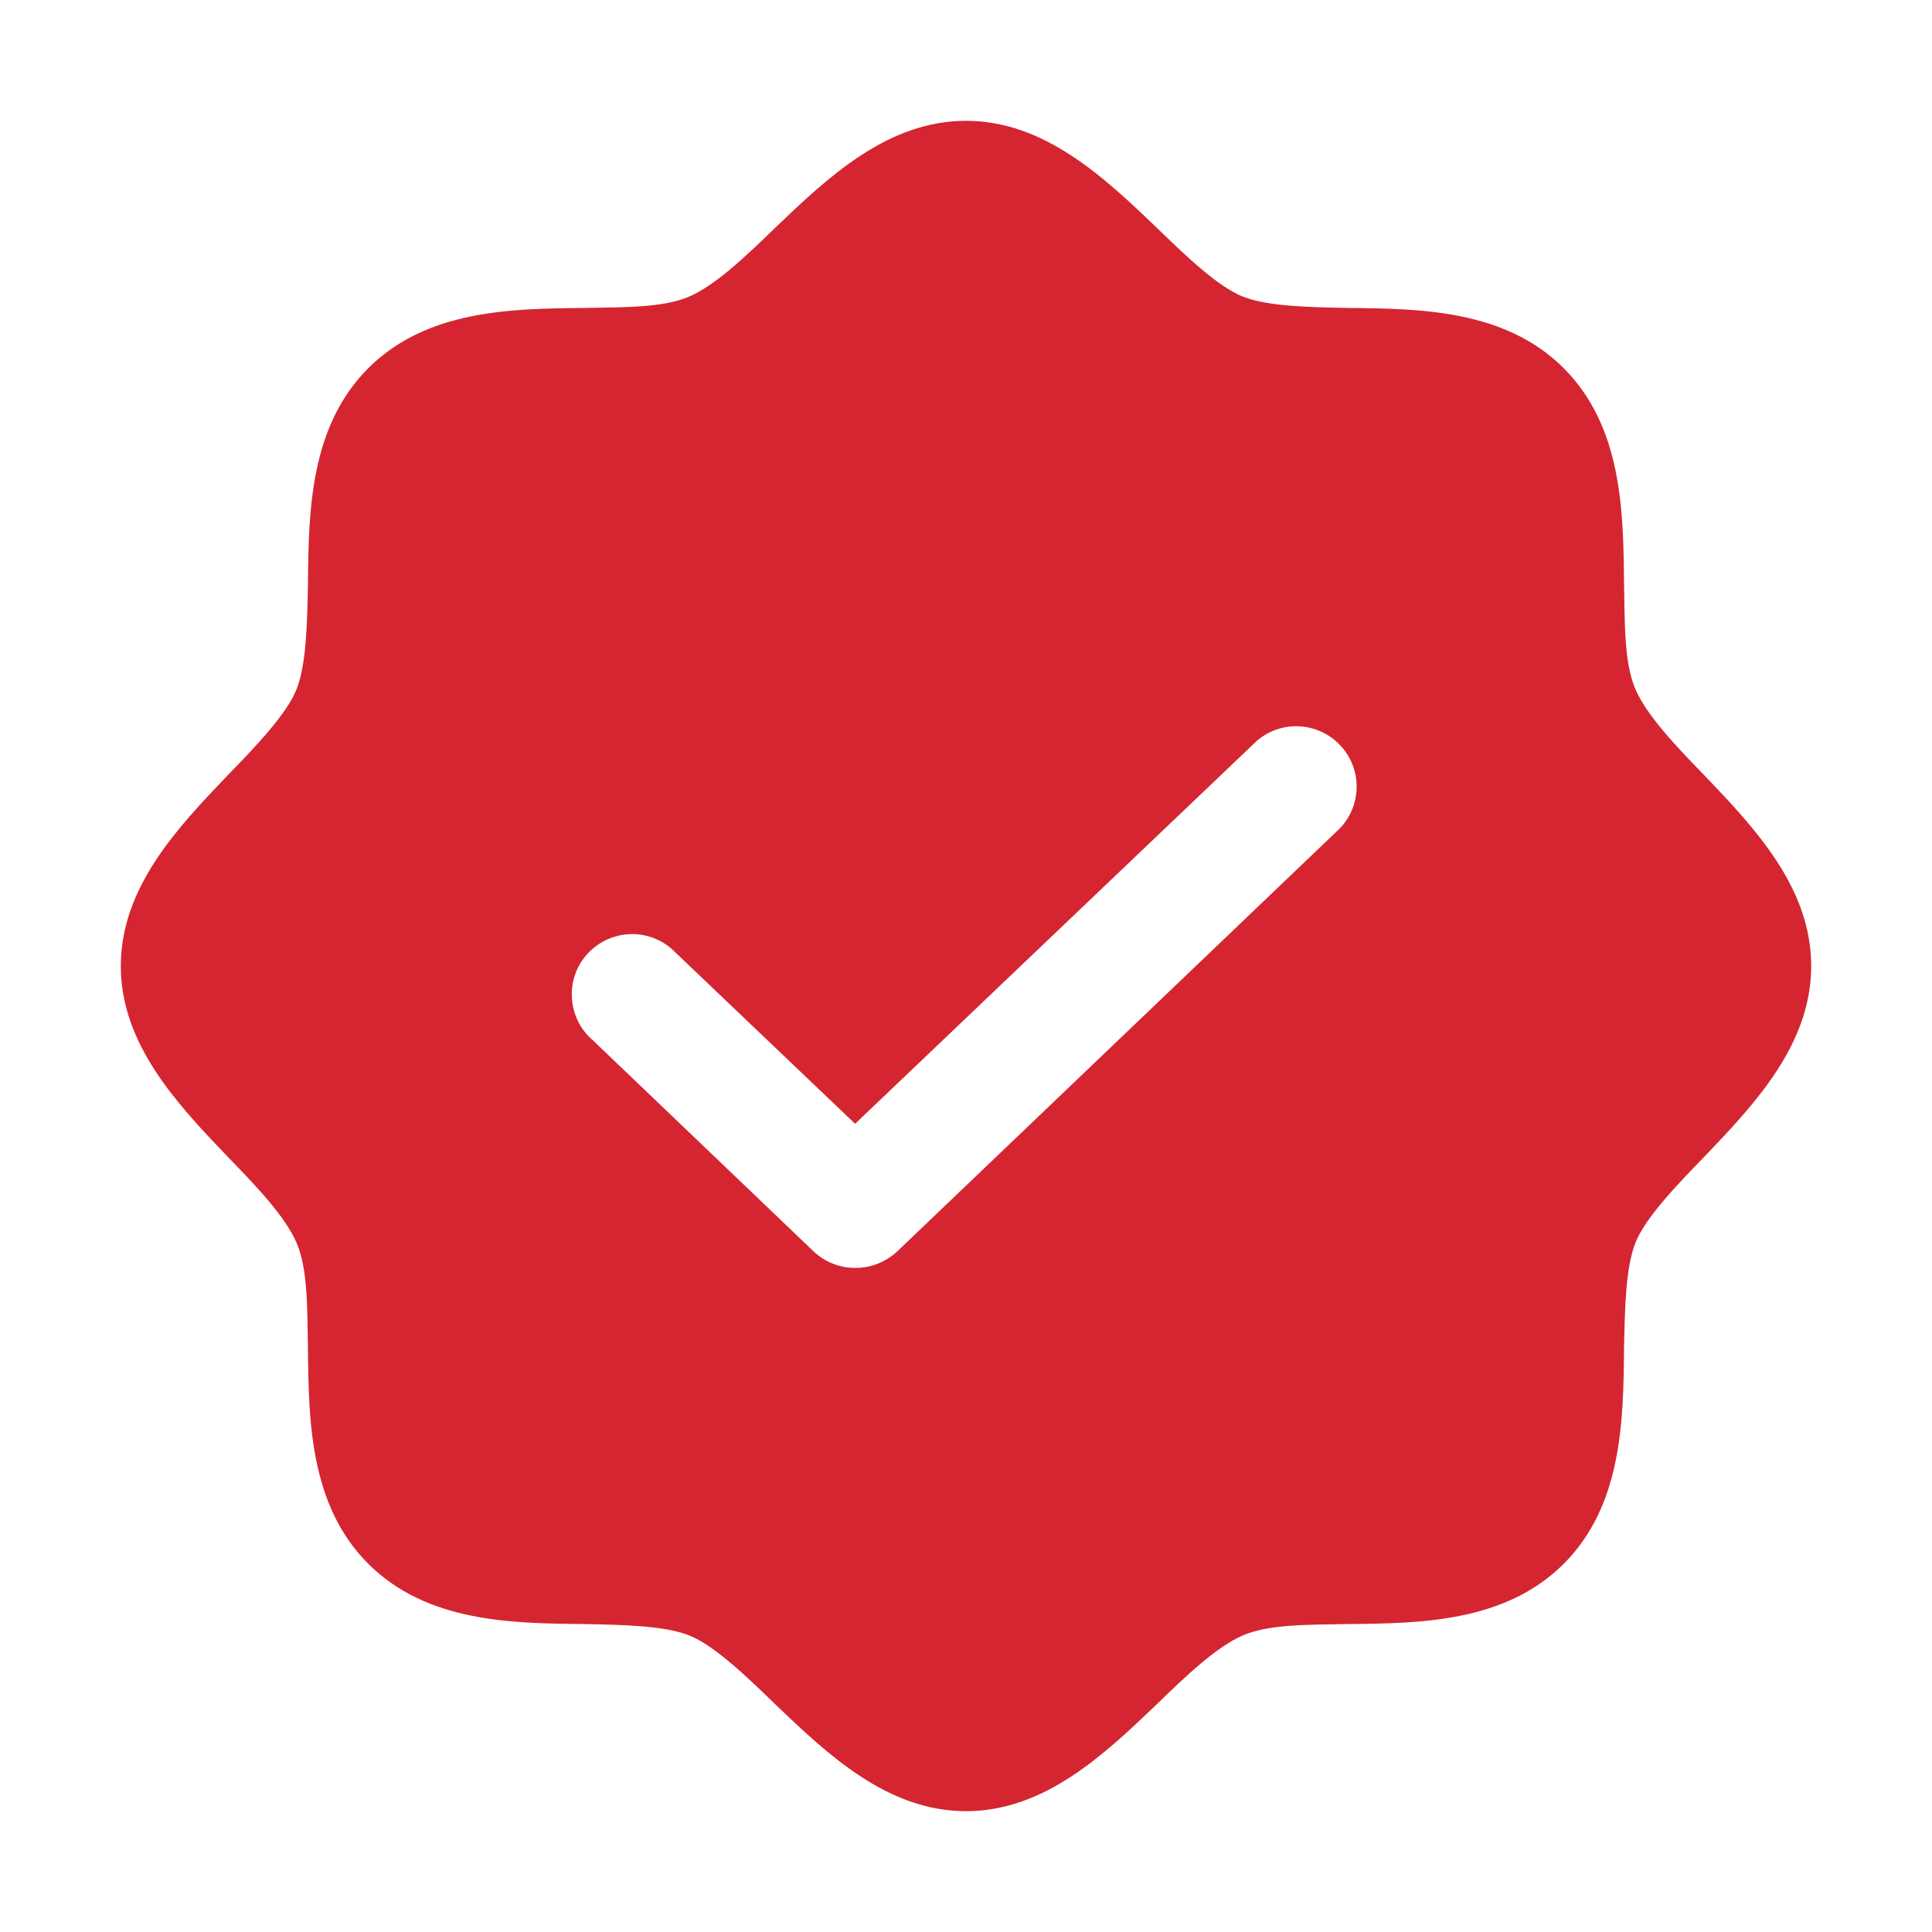 <svg width="15" height="15" viewBox="0 0 15 15" fill="none" xmlns="http://www.w3.org/2000/svg">
<g clip-path="url(#clip0_4903_38693)">
<path d="M13.236 6.023C13.014 5.795 12.785 5.555 12.697 5.35C12.609 5.145 12.615 4.84 12.609 4.529C12.604 3.961 12.592 3.311 12.141 2.859C11.69 2.408 11.039 2.396 10.471 2.391C10.16 2.385 9.844 2.379 9.65 2.303C9.457 2.227 9.205 1.986 8.977 1.764C8.572 1.377 8.109 0.938 7.5 0.938C6.891 0.938 6.428 1.377 6.023 1.764C5.795 1.986 5.555 2.215 5.35 2.303C5.145 2.391 4.84 2.385 4.529 2.391C3.961 2.396 3.311 2.408 2.859 2.859C2.408 3.311 2.396 3.961 2.391 4.529C2.385 4.84 2.379 5.156 2.303 5.35C2.227 5.543 1.986 5.795 1.764 6.023C1.377 6.428 0.938 6.891 0.938 7.5C0.938 8.109 1.377 8.572 1.764 8.977C1.986 9.205 2.215 9.445 2.303 9.65C2.391 9.855 2.385 10.16 2.391 10.471C2.396 11.039 2.408 11.69 2.859 12.141C3.311 12.592 3.961 12.604 4.529 12.609C4.84 12.615 5.156 12.621 5.35 12.697C5.543 12.773 5.795 13.014 6.023 13.236C6.428 13.623 6.891 14.062 7.5 14.062C8.109 14.062 8.572 13.623 8.977 13.236C9.205 13.014 9.445 12.785 9.65 12.697C9.855 12.609 10.16 12.615 10.471 12.609C11.039 12.604 11.69 12.592 12.141 12.141C12.592 11.69 12.604 11.039 12.609 10.471C12.615 10.16 12.621 9.844 12.697 9.65C12.773 9.457 13.014 9.205 13.236 8.977C13.623 8.572 14.062 8.109 14.062 7.5C14.062 6.891 13.623 6.428 13.236 6.023ZM10.4 6.434L6.967 9.715C6.878 9.798 6.761 9.845 6.639 9.844C6.519 9.844 6.403 9.798 6.316 9.715L4.6 8.074C4.552 8.033 4.513 7.982 4.486 7.925C4.458 7.868 4.443 7.806 4.44 7.743C4.437 7.68 4.446 7.617 4.468 7.558C4.49 7.498 4.524 7.444 4.568 7.398C4.611 7.353 4.663 7.316 4.721 7.291C4.779 7.266 4.842 7.253 4.905 7.252C4.968 7.252 5.031 7.264 5.089 7.289C5.147 7.313 5.2 7.349 5.244 7.395L6.639 8.725L9.756 5.754C9.847 5.674 9.965 5.633 10.086 5.639C10.207 5.645 10.321 5.697 10.404 5.785C10.487 5.872 10.534 5.989 10.533 6.11C10.532 6.231 10.485 6.347 10.4 6.434Z" fill="#D52531"/>
</g>
<defs>
<clipPath id="clip0_4903_38693">
<rect width="15" height="15" fill="white"/>
</clipPath>
</defs>
</svg>
